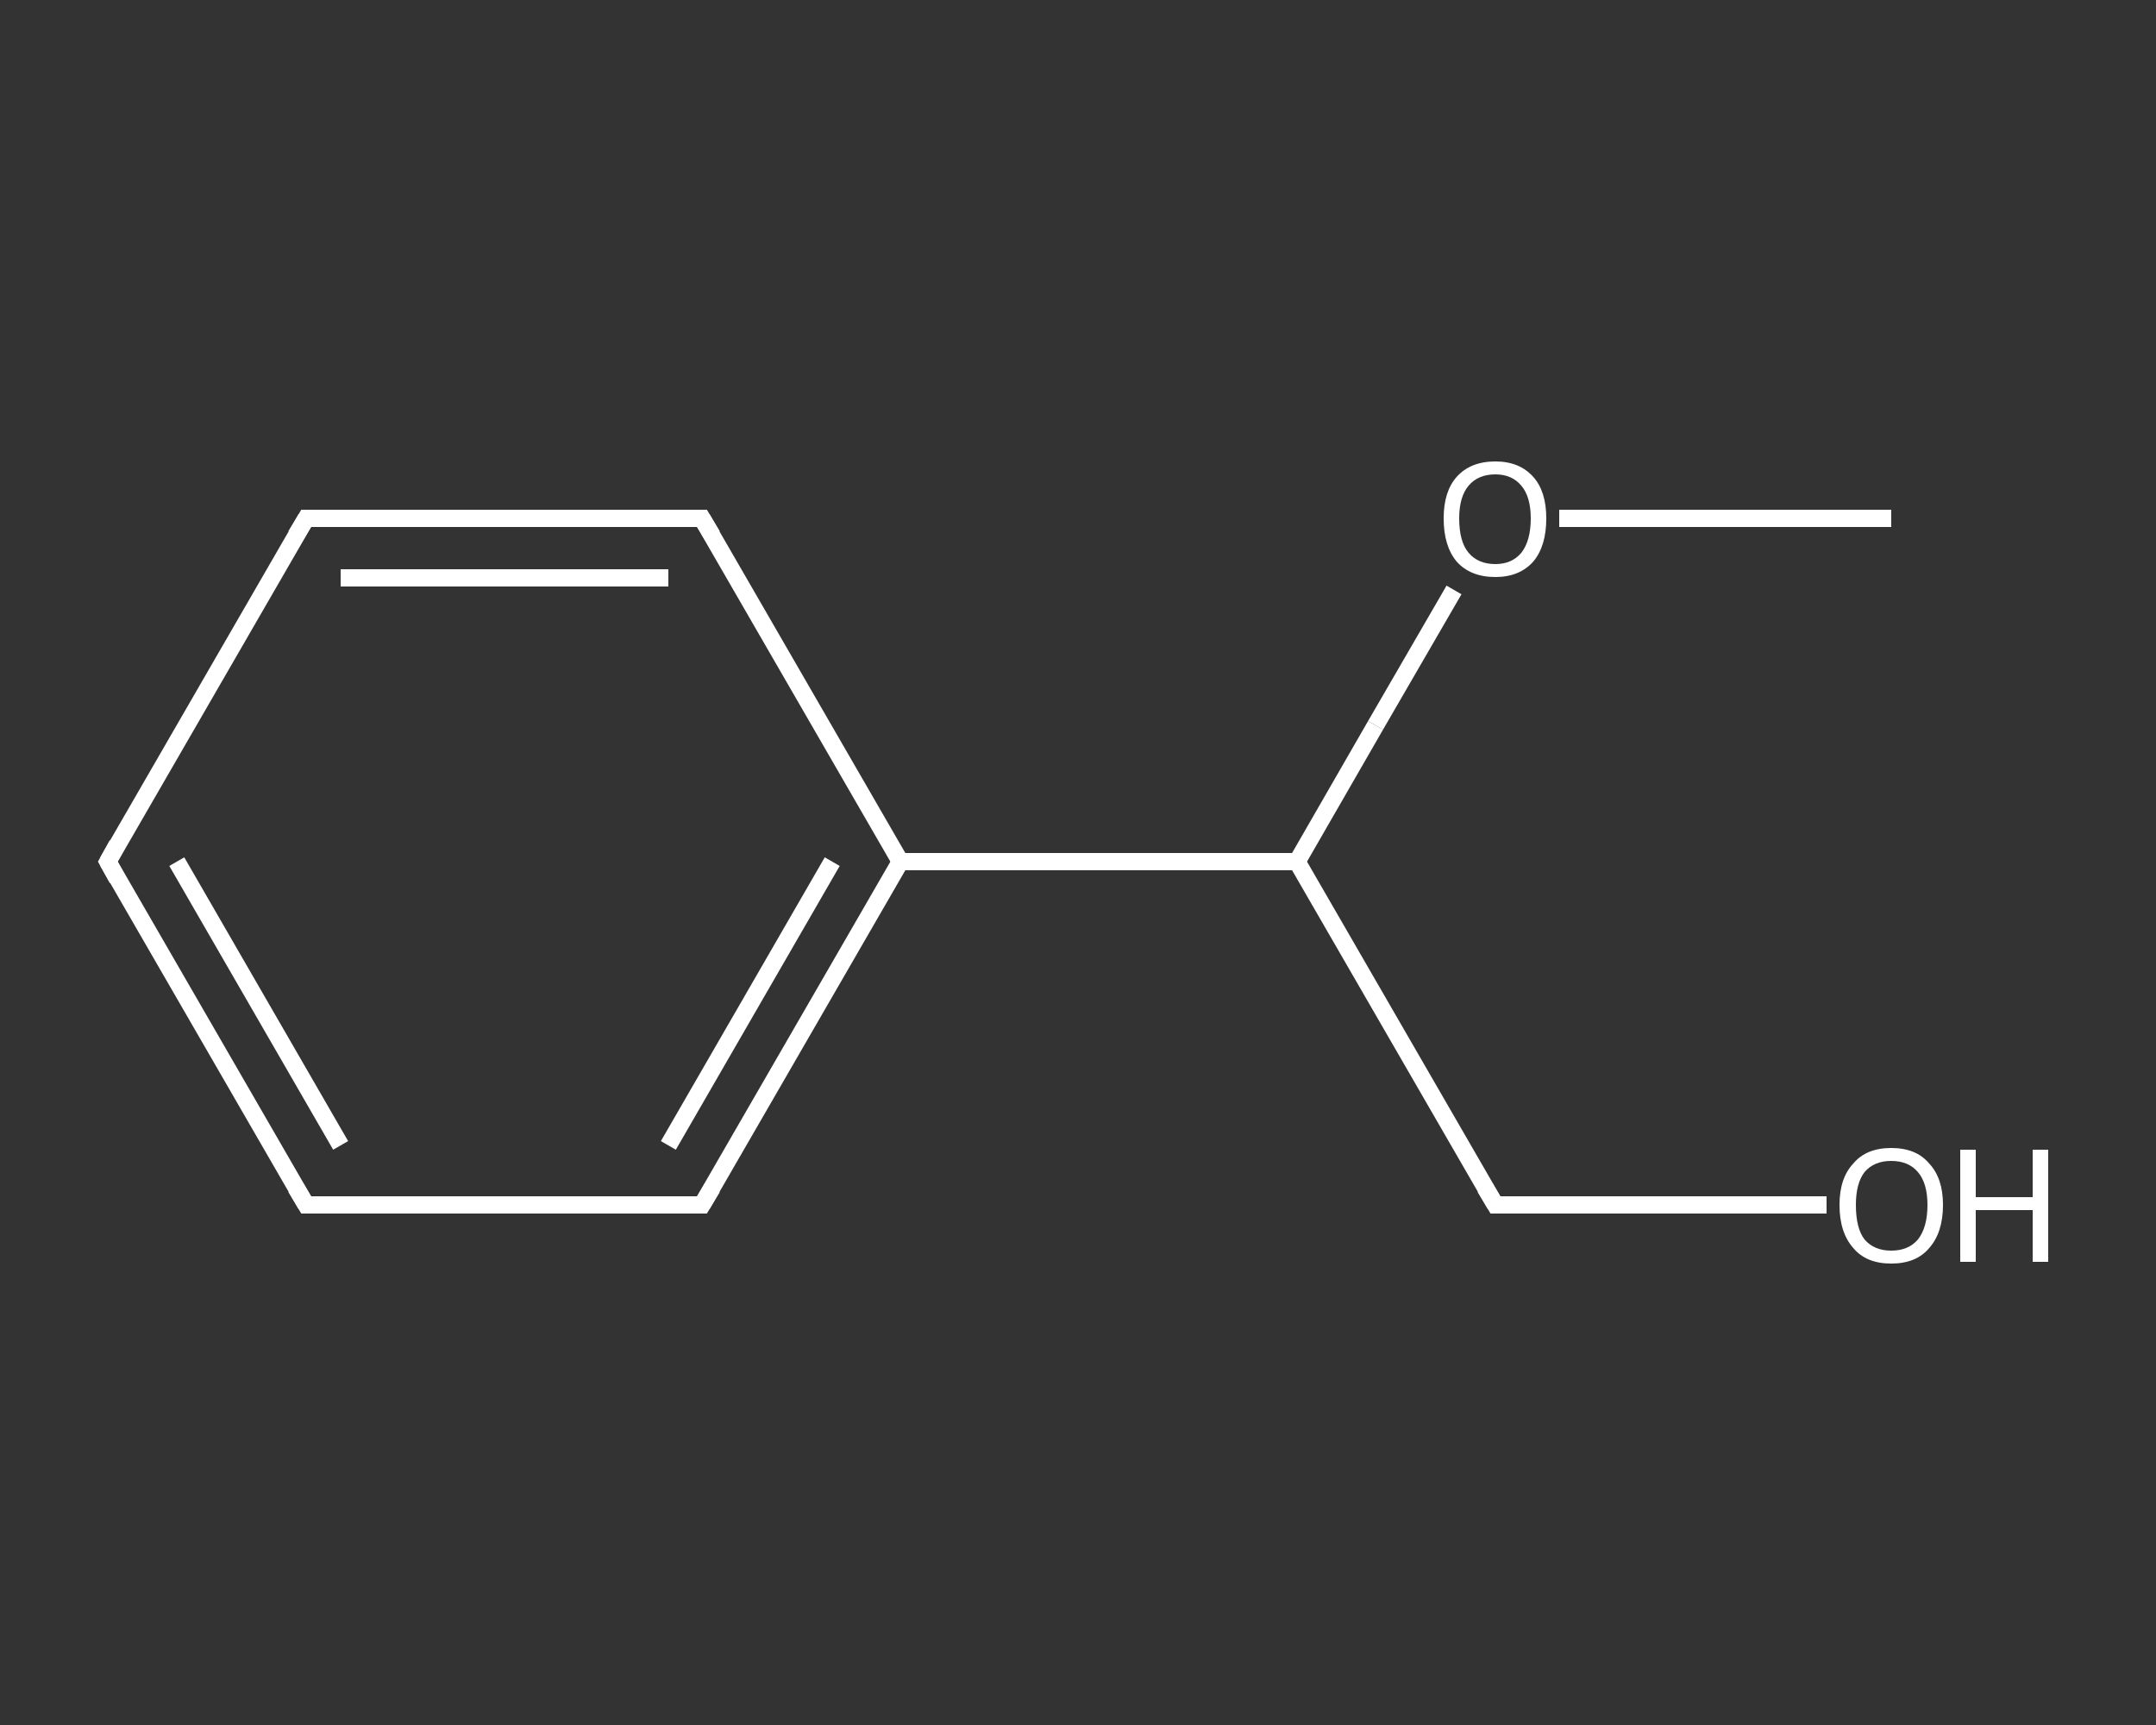<?xml version='1.0' encoding='iso-8859-1'?>
<svg version='1.1' baseProfile='full'
              xmlns='http://www.w3.org/2000/svg'
                      xmlns:rdkit='http://www.rdkit.org/xml'
                      xmlns:xlink='http://www.w3.org/1999/xlink'
                  xml:space='preserve'
width='250px' height='200px' viewBox='0 0 250 200'>
<rect x="0" y="0" width="250" height="200" fill="#333333" stroke="none"/>
<!-- END OF HEADER -->
<rect style='opacity:1.0;fill:transparent;stroke:none' width='250.0' height='200.0' x='0.0' y='0.0'> </rect>
<path class='bond-0 atom-0 atom-1' d='M 219.3,60.1 L 200.1,60.1' style='fill:none;fill-rule:evenodd;stroke:#FFFFFF;stroke-width:2.0px;stroke-linecap:butt;stroke-linejoin:miter;stroke-opacity:1' />
<path class='bond-0 atom-0 atom-1' d='M 200.1,60.1 L 180.8,60.1' style='fill:none;fill-rule:evenodd;stroke:#FFFFFF;stroke-width:2.0px;stroke-linecap:butt;stroke-linejoin:miter;stroke-opacity:1' />
<path class='bond-1 atom-1 atom-2' d='M 168.6,68.4 L 159.5,84.1' style='fill:none;fill-rule:evenodd;stroke:#FFFFFF;stroke-width:2.0px;stroke-linecap:butt;stroke-linejoin:miter;stroke-opacity:1' />
<path class='bond-1 atom-1 atom-2' d='M 159.5,84.1 L 150.4,99.9' style='fill:none;fill-rule:evenodd;stroke:#FFFFFF;stroke-width:2.0px;stroke-linecap:butt;stroke-linejoin:miter;stroke-opacity:1' />
<path class='bond-2 atom-2 atom-3' d='M 150.4,99.9 L 173.4,139.7' style='fill:none;fill-rule:evenodd;stroke:#FFFFFF;stroke-width:2.0px;stroke-linecap:butt;stroke-linejoin:miter;stroke-opacity:1' />
<path class='bond-3 atom-3 atom-4' d='M 173.4,139.7 L 192.6,139.7' style='fill:none;fill-rule:evenodd;stroke:#FFFFFF;stroke-width:2.0px;stroke-linecap:butt;stroke-linejoin:miter;stroke-opacity:1' />
<path class='bond-3 atom-3 atom-4' d='M 192.6,139.7 L 211.8,139.7' style='fill:none;fill-rule:evenodd;stroke:#FFFFFF;stroke-width:2.0px;stroke-linecap:butt;stroke-linejoin:miter;stroke-opacity:1' />
<path class='bond-4 atom-2 atom-5' d='M 150.4,99.9 L 104.4,99.9' style='fill:none;fill-rule:evenodd;stroke:#FFFFFF;stroke-width:2.0px;stroke-linecap:butt;stroke-linejoin:miter;stroke-opacity:1' />
<path class='bond-5 atom-5 atom-6' d='M 104.4,99.9 L 81.4,139.7' style='fill:none;fill-rule:evenodd;stroke:#FFFFFF;stroke-width:2.0px;stroke-linecap:butt;stroke-linejoin:miter;stroke-opacity:1' />
<path class='bond-5 atom-5 atom-6' d='M 96.5,99.9 L 77.5,132.8' style='fill:none;fill-rule:evenodd;stroke:#FFFFFF;stroke-width:2.0px;stroke-linecap:butt;stroke-linejoin:miter;stroke-opacity:1' />
<path class='bond-6 atom-6 atom-7' d='M 81.4,139.7 L 35.5,139.7' style='fill:none;fill-rule:evenodd;stroke:#FFFFFF;stroke-width:2.0px;stroke-linecap:butt;stroke-linejoin:miter;stroke-opacity:1' />
<path class='bond-7 atom-7 atom-8' d='M 35.5,139.7 L 12.5,99.9' style='fill:none;fill-rule:evenodd;stroke:#FFFFFF;stroke-width:2.0px;stroke-linecap:butt;stroke-linejoin:miter;stroke-opacity:1' />
<path class='bond-7 atom-7 atom-8' d='M 39.5,132.8 L 20.5,99.9' style='fill:none;fill-rule:evenodd;stroke:#FFFFFF;stroke-width:2.0px;stroke-linecap:butt;stroke-linejoin:miter;stroke-opacity:1' />
<path class='bond-8 atom-8 atom-9' d='M 12.5,99.9 L 35.5,60.1' style='fill:none;fill-rule:evenodd;stroke:#FFFFFF;stroke-width:2.0px;stroke-linecap:butt;stroke-linejoin:miter;stroke-opacity:1' />
<path class='bond-9 atom-9 atom-10' d='M 35.5,60.1 L 81.4,60.1' style='fill:none;fill-rule:evenodd;stroke:#FFFFFF;stroke-width:2.0px;stroke-linecap:butt;stroke-linejoin:miter;stroke-opacity:1' />
<path class='bond-9 atom-9 atom-10' d='M 39.5,67.0 L 77.5,67.0' style='fill:none;fill-rule:evenodd;stroke:#FFFFFF;stroke-width:2.0px;stroke-linecap:butt;stroke-linejoin:miter;stroke-opacity:1' />
<path class='bond-10 atom-10 atom-5' d='M 81.4,60.1 L 104.4,99.9' style='fill:none;fill-rule:evenodd;stroke:#FFFFFF;stroke-width:2.0px;stroke-linecap:butt;stroke-linejoin:miter;stroke-opacity:1' />
<path d='M 172.2,137.7 L 173.4,139.7 L 174.3,139.7' style='fill:none;stroke:#FFFFFF;stroke-width:2.0px;stroke-linecap:butt;stroke-linejoin:miter;stroke-opacity:1;' />
<path d='M 82.6,137.7 L 81.4,139.7 L 79.1,139.7' style='fill:none;stroke:#FFFFFF;stroke-width:2.0px;stroke-linecap:butt;stroke-linejoin:miter;stroke-opacity:1;' />
<path d='M 37.8,139.7 L 35.5,139.7 L 34.3,137.7' style='fill:none;stroke:#FFFFFF;stroke-width:2.0px;stroke-linecap:butt;stroke-linejoin:miter;stroke-opacity:1;' />
<path d='M 13.6,101.9 L 12.5,99.9 L 13.6,97.9' style='fill:none;stroke:#FFFFFF;stroke-width:2.0px;stroke-linecap:butt;stroke-linejoin:miter;stroke-opacity:1;' />
<path d='M 34.3,62.1 L 35.5,60.1 L 37.8,60.1' style='fill:none;stroke:#FFFFFF;stroke-width:2.0px;stroke-linecap:butt;stroke-linejoin:miter;stroke-opacity:1;' />
<path d='M 79.1,60.1 L 81.4,60.1 L 82.6,62.1' style='fill:none;stroke:#FFFFFF;stroke-width:2.0px;stroke-linecap:butt;stroke-linejoin:miter;stroke-opacity:1;' />
<path class='atom-1' d='M 167.4 60.1
Q 167.4 57.0, 168.9 55.3
Q 170.5 53.5, 173.4 53.5
Q 176.2 53.5, 177.8 55.3
Q 179.3 57.0, 179.3 60.1
Q 179.3 63.3, 177.8 65.1
Q 176.2 66.9, 173.4 66.9
Q 170.5 66.9, 168.9 65.1
Q 167.4 63.3, 167.4 60.1
M 173.4 65.4
Q 175.3 65.4, 176.4 64.1
Q 177.5 62.7, 177.5 60.1
Q 177.5 57.6, 176.4 56.3
Q 175.3 55.0, 173.4 55.0
Q 171.4 55.0, 170.3 56.3
Q 169.2 57.6, 169.2 60.1
Q 169.2 62.8, 170.3 64.1
Q 171.4 65.4, 173.4 65.4
' fill='#FFFFFF'/>
<path class='atom-4' d='M 213.3 139.7
Q 213.3 136.6, 214.9 134.9
Q 216.4 133.1, 219.3 133.1
Q 222.2 133.1, 223.7 134.9
Q 225.3 136.6, 225.3 139.7
Q 225.3 142.9, 223.7 144.7
Q 222.2 146.5, 219.3 146.5
Q 216.4 146.5, 214.9 144.7
Q 213.3 142.9, 213.3 139.7
M 219.3 145.0
Q 221.3 145.0, 222.4 143.7
Q 223.5 142.3, 223.5 139.7
Q 223.5 137.2, 222.4 135.9
Q 221.3 134.6, 219.3 134.6
Q 217.3 134.6, 216.2 135.9
Q 215.2 137.2, 215.2 139.7
Q 215.2 142.4, 216.2 143.7
Q 217.3 145.0, 219.3 145.0
' fill='#FFFFFF'/>
<path class='atom-4' d='M 227.3 133.3
L 229.1 133.3
L 229.1 138.8
L 235.7 138.8
L 235.7 133.3
L 237.5 133.3
L 237.5 146.3
L 235.7 146.3
L 235.7 140.3
L 229.1 140.3
L 229.1 146.3
L 227.3 146.3
L 227.3 133.3
' fill='#FFFFFF'/>
</svg>
